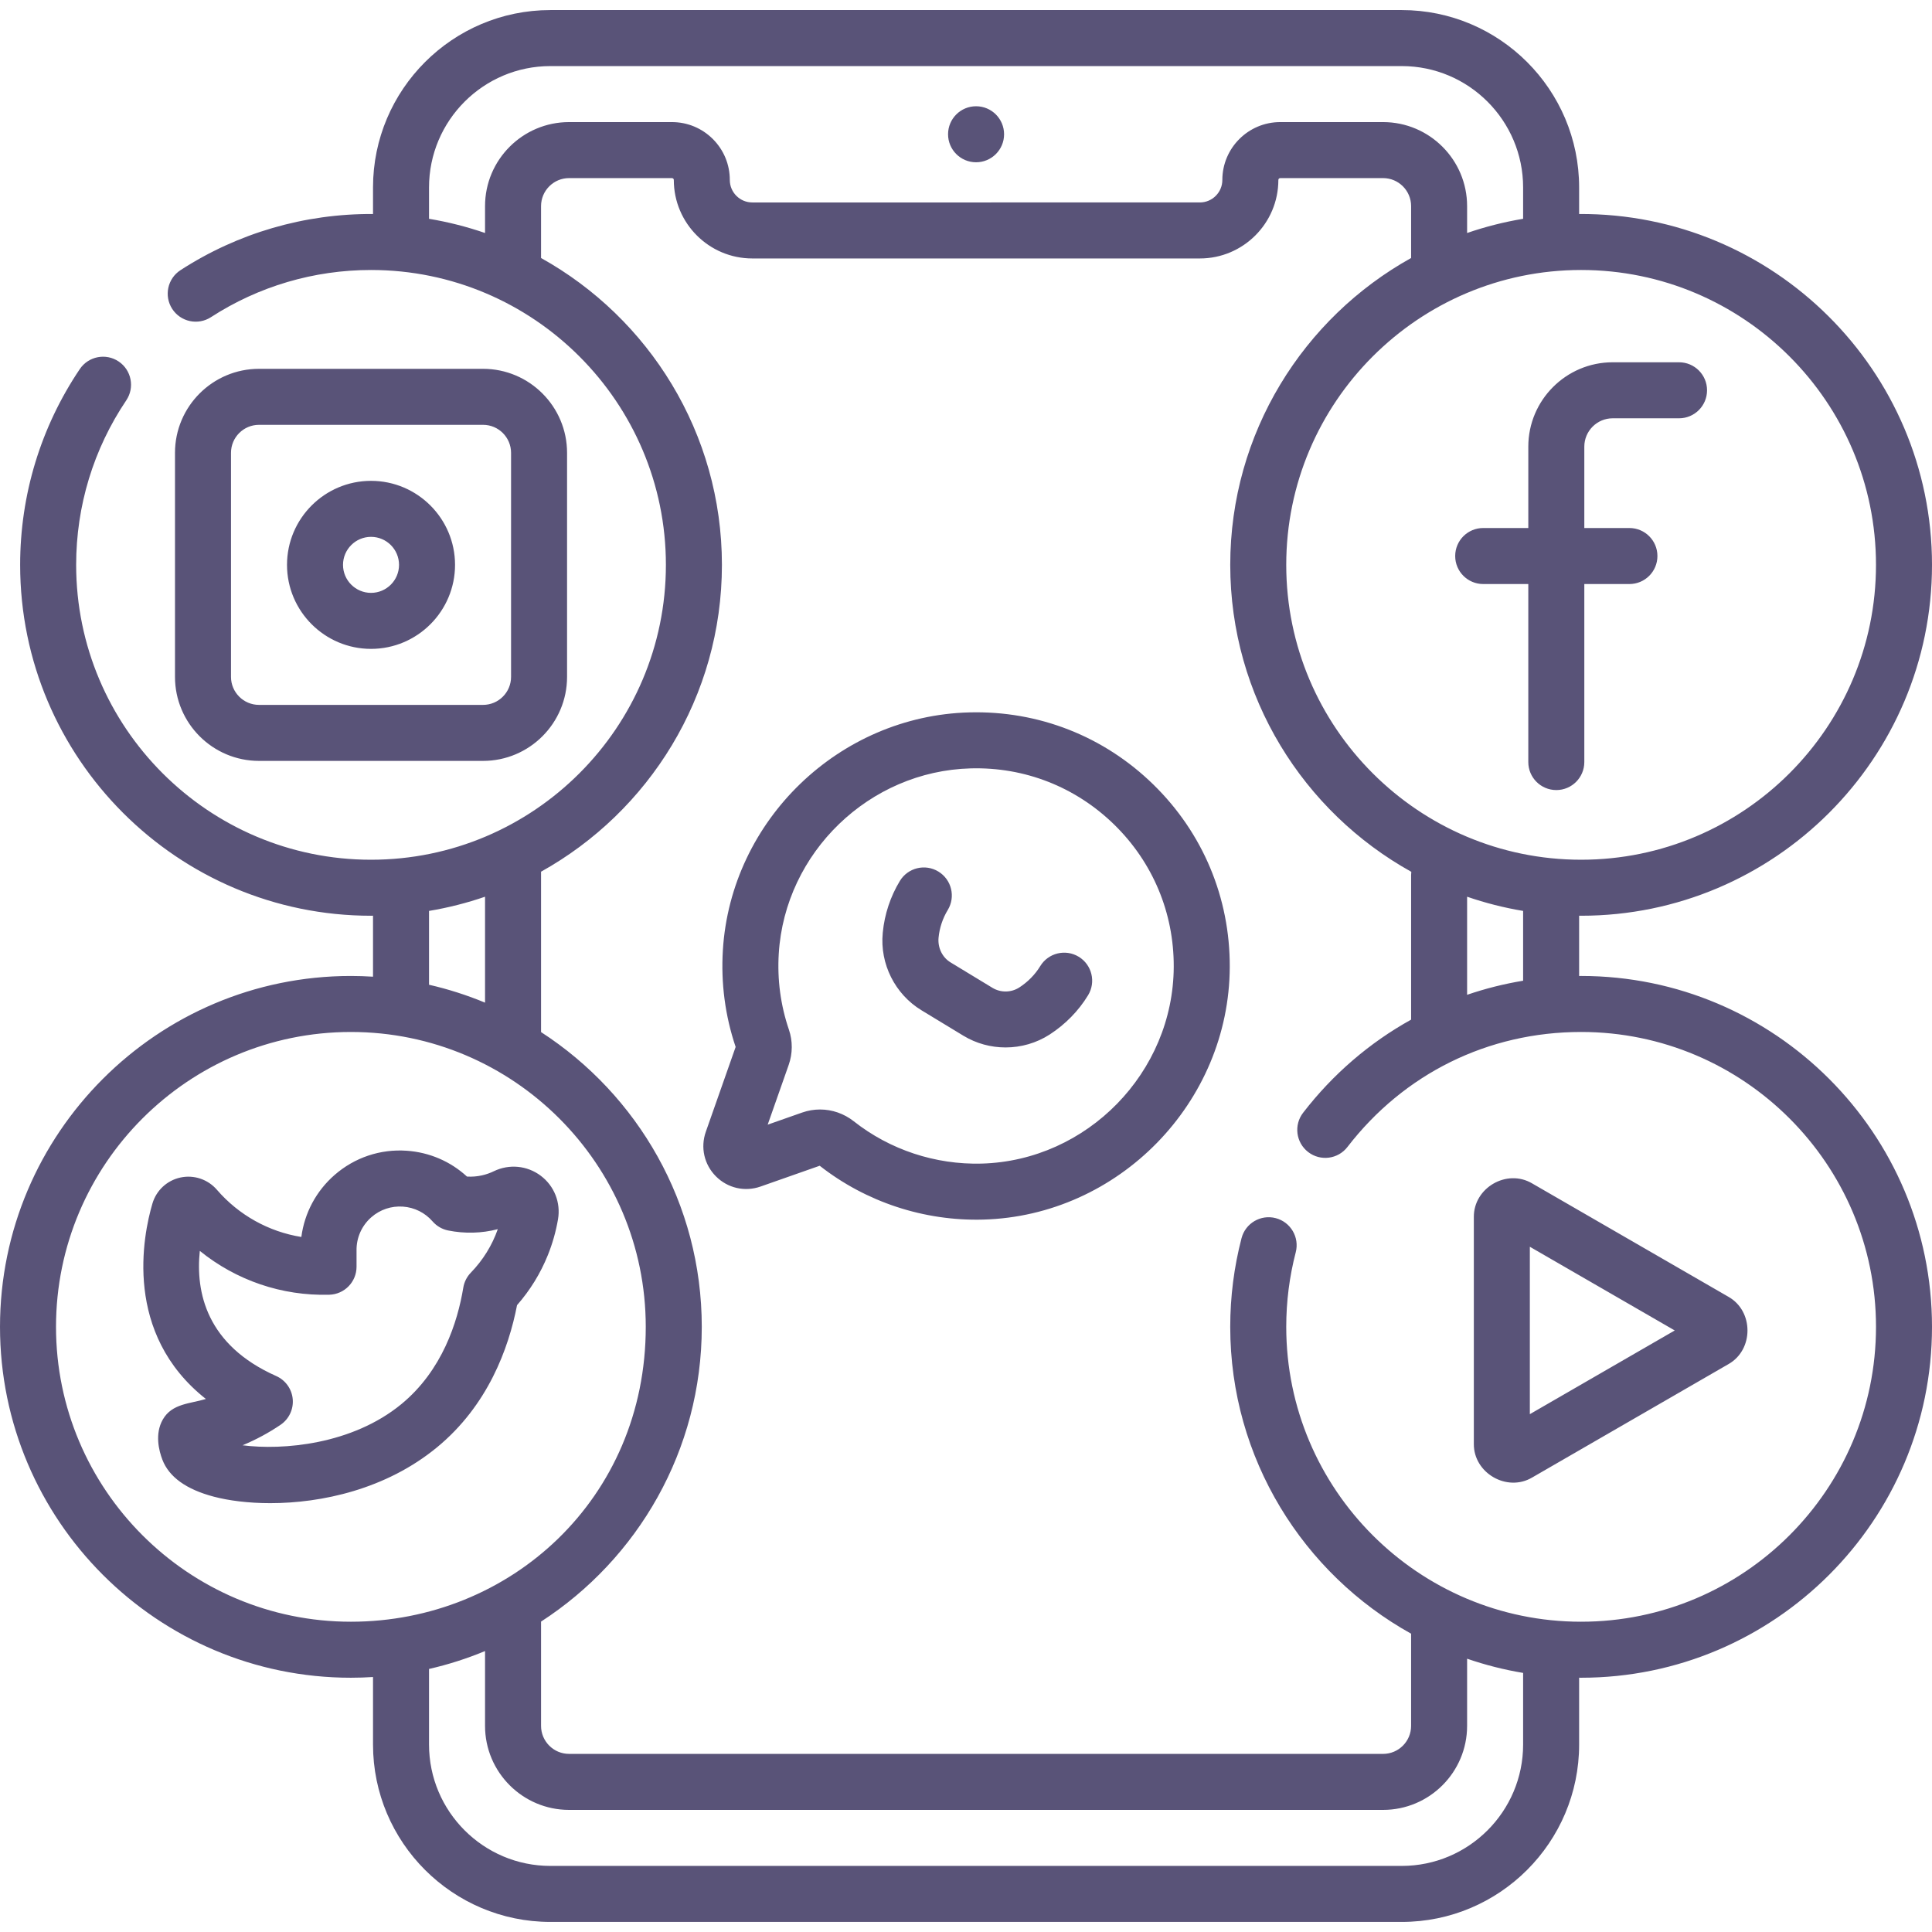 <?xml version="1.0" encoding="utf-8"?>
<!-- Generator: Adobe Illustrator 28.7.1, SVG Export Plug-In . SVG Version: 9.03 Build 54978)  -->
<svg version="1.1" id="Capa_1" xmlns="http://www.w3.org/2000/svg" xmlns:xlink="http://www.w3.org/1999/xlink" x="0px" y="0px"
	 viewBox="0 0 512 512" style="enable-background:new 0 0 512 512;" xml:space="preserve">
<style type="text/css">
	.st0{fill:#595378;}
</style>
<g>
	<path class="st0" d="M393.062,154.776h11.953v47.177c0,4.1,3.322,7.422,7.422,7.422
		s7.422-3.322,7.422-7.422v-47.177h11.952c4.1,0,7.422-3.322,7.422-7.422
		s-3.322-7.422-7.422-7.422h-11.952v-21.563c0-4.144,3.371-7.515,7.515-7.515
		h17.587c4.1,0,7.422-3.322,7.422-7.422s-3.322-7.422-7.422-7.422h-17.587
		c-12.328,0-22.358,10.03-22.358,22.358v21.563h-11.953
		c-4.1,0-7.422,3.322-7.422,7.422S388.963,154.776,393.062,154.776z M258.669,43.003
		c4.099,0,7.422-3.323,7.422-7.422s-3.323-7.422-7.422-7.422
		c-4.099,0-7.422,3.323-7.422,7.422S254.57,43.003,258.669,43.003z M98.326,171.959
		c12.277,0,22.265-9.989,22.265-22.265c0-12.277-9.989-22.265-22.265-22.265
		s-22.265,9.989-22.265,22.265C76.061,161.97,86.049,171.959,98.326,171.959z
		 M98.326,142.271c4.093,0,7.422,3.329,7.422,7.422c0,4.093-3.329,7.422-7.422,7.422
		c-4.093,0-7.422-3.329-7.422-7.422C90.904,145.6,94.234,142.271,98.326,142.271z
		 M128.013,201.646c12.277,0,22.265-9.989,22.265-22.265v-59.374
		c0-12.277-9.989-22.265-22.265-22.265H68.639c-12.277,0-22.265,9.989-22.265,22.265
		v59.374c0,12.277,9.989,22.265,22.265,22.265H128.013z M61.217,179.38v-59.374
		c0-4.093,3.329-7.422,7.422-7.422h59.374c4.093,0,7.422,3.329,7.422,7.422v59.374
		c0,4.093-3.329,7.422-7.422,7.422H68.639
		C64.547,186.802,61.217,183.472,61.217,179.38z M143.306,311.585
		c-3.603-2.71-8.372-3.166-12.448-1.191c-0.999,0.484-2.049,0.85-3.121,1.09
		c-1.308,0.292-2.64,0.401-3.982,0.319c-4.374-4.02-9.939-6.425-15.953-6.844
		c-7.009-0.496-13.802,1.783-19.11,6.399c-4.896,4.259-8.006,10.111-8.83,16.453
		c-8.636-1.392-16.548-5.763-22.382-12.514c-2.394-2.772-6.103-4.011-9.67-3.238
		c-3.55,0.768-6.391,3.412-7.415,6.897c-2.497,8.482-7.766,34.465,14.167,51.788
		c-4.186,1.277-8.96,1.181-11.401,5.42c-2.201,3.822-1.024,8.323-0.127,10.668
		c1.754,4.578,6.329,7.873,13.598,9.794c3.967,1.049,9.153,1.727,14.996,1.727
		c13.553-0.001,30.632-3.65,44.167-14.78
		c13.489-11.094,19.005-26.219,21.229-37.695
		c3.463-3.946,6.206-8.4,8.168-13.271c1.227-3.048,2.131-6.238,2.688-9.485
		c0.757-4.425-0.995-8.846-4.574-11.535V311.585z M124.772,337.274
		c-1.051,1.086-1.748,2.465-1.993,3.956c-1.515,9.174-5.592,21.978-16.413,30.878
		c-13.083,10.759-31.498,12.27-42.089,10.906
		c3.534-1.467,6.921-3.287,10.074-5.428c2.23-1.513,3.464-4.116,3.225-6.8
		c-0.239-2.684-1.916-5.027-4.379-6.122c-18.48-8.214-21.392-22.197-20.244-33.165
		c9.607,7.782,21.7,11.971,34.304,11.617c4.023-0.104,7.23-3.395,7.23-7.419
		v-4.221c0-0.033,0-0.066-0.001-0.1c-0.046-3.384,1.393-6.599,3.947-8.82
		c2.315-2.014,5.274-3.001,8.336-2.792c3.061,0.214,5.855,1.606,7.868,3.921
		c1.08,1.241,2.538,2.087,4.151,2.409c4.393,0.874,8.839,0.761,13.132-0.352
		c-1.515,4.315-3.945,8.226-7.149,11.532V337.274z M419.012,258.64
		c-0.176,0-0.35,0.007-0.526,0.008V242.674c0.176,0.001,0.35,0.007,0.526,0.007
		C470.286,242.681,512,200.968,512,149.693c0-51.483-42.051-93.273-93.515-92.981v-7.038
		c0-25.918-21.087-47.005-47.005-47.005H145.858
		c-25.918,0-47.005,21.087-47.005,47.005v7.038
		c-18.182-0.106-35.825,5.041-51.02,14.884c-3.441,2.229-4.423,6.824-2.195,10.264
		c2.23,3.441,6.824,4.423,10.264,2.195c12.63-8.182,27.3-12.506,42.424-12.506
		c43.089,0,78.145,35.056,78.145,78.145s-35.056,78.145-78.145,78.145
		s-78.145-35.056-78.145-78.145c0-15.621,4.593-30.697,13.279-43.595
		c2.289-3.4,1.389-8.012-2.01-10.301c-3.4-2.288-8.012-1.389-10.301,2.01
		c-10.343,15.358-15.811,33.299-15.811,51.886c0,51.274,41.713,92.988,92.988,92.988
		c0.176,0,0.35-0.006,0.526-0.007v16.157c-1.941-0.122-3.895-0.19-5.865-0.19
		c-51.274-0.001-92.987,41.713-92.987,92.987s41.713,92.989,92.988,92.989
		c1.97,0,3.925-0.069,5.865-0.19v17.898c0,25.918,21.087,47.005,47.005,47.005
		h225.623c25.918,0,47.005-21.087,47.005-47.005v-17.714
		c0.176,0.001,0.35,0.007,0.526,0.007C470.286,444.618,512,402.904,512,351.629
		S470.286,258.64,419.012,258.64z M419.012,71.549
		c43.089,0,78.145,35.056,78.145,78.145s-35.056,78.145-78.145,78.145
		s-78.145-35.056-78.145-78.145S375.923,71.549,419.012,71.549z M403.642,241.403v18.498
		c-5.075,0.837-10.035,2.089-14.844,3.731v-25.994
		c4.784,1.649,9.744,2.914,14.844,3.765V241.403z M128.541,54.621v7.126
		c-4.785-1.649-9.744-2.913-14.844-3.765v-8.308
		c0-17.734,14.427-32.161,32.161-32.161h225.623c17.734,0,32.161,14.427,32.161,32.161
		v8.308c-5.099,0.852-10.059,2.117-14.844,3.765v-7.126
		c0-12.277-9.989-22.265-22.265-22.265H339.27c-8.458,0-15.338,6.88-15.338,15.338
		c0,3.284-2.673,5.957-5.958,5.957H199.364c-3.284,0-5.958-2.672-5.958-5.957
		c0-4.102-1.594-7.954-4.509-10.868c-2.904-2.882-6.749-4.47-10.829-4.47h-27.263
		C138.528,32.356,128.541,42.344,128.541,54.621z M113.697,241.403
		c5.099-0.852,10.059-2.117,14.844-3.765v28.072
		c-4.763-1.978-9.723-3.573-14.844-4.742V241.403z M92.988,429.774
		c-43.089,0-78.145-35.056-78.145-78.146c0-43.089,35.056-78.145,78.145-78.145
		s78.145,35.056,78.145,78.145C171.133,397.173,135.181,429.774,92.988,429.774z
		 M403.642,462.325c0,17.734-14.427,32.161-32.161,32.161H145.858
		c-17.734,0-32.161-14.427-32.161-32.161v-20.035
		c5.121-1.169,10.081-2.765,14.844-4.743v19.83
		c0,12.277,9.989,22.265,22.265,22.265h215.727c12.277,0,22.265-9.989,22.265-22.265
		V439.575c4.785,1.649,9.744,2.913,14.844,3.765V462.325z M419.012,429.774
		c-43.089,0-78.145-35.056-78.145-78.146c0-6.696,0.846-13.343,2.517-19.757
		c1.033-3.967-1.345-8.02-5.311-9.053c-3.967-1.035-8.02,1.345-9.053,5.311
		c-1.989,7.635-2.996,15.54-2.996,23.498c0,34.937,19.37,65.43,47.931,81.318
		v24.431c0,4.093-3.329,7.422-7.422,7.422H150.807c-4.093,0-7.422-3.329-7.422-7.422
		v-27.636c25.61-16.58,42.592-45.4,42.592-78.113s-16.982-61.533-42.592-78.113
		v-42.506c28.561-15.889,47.931-46.381,47.931-81.317s-19.37-65.429-47.931-81.317
		V54.621c0-4.093,3.329-7.422,7.422-7.422h27.263c0.14,0,0.265,0.054,0.352,0.143
		c0.128,0.127,0.143,0.262,0.143,0.352c0,11.469,9.332,20.801,20.802,20.801
		h118.609c11.47,0,20.802-9.332,20.802-20.801c0-0.272,0.223-0.495,0.495-0.495
		h27.263c4.093,0,7.422,3.329,7.422,7.422v13.754
		c-28.561,15.889-47.931,46.381-47.931,81.317c0,34.958,19.394,65.466,47.983,81.347
		c-0.032,0.28-0.052,0.564-0.052,0.853v38.325
		c-10.945,6.068-20.693,14.39-28.625,24.679
		c-2.503,3.246-1.9,7.906,1.346,10.409c3.248,2.504,7.906,1.902,10.409-1.346
		c14.932-19.376,37.183-30.476,61.927-30.476c43.089,0,78.145,35.056,78.145,78.145
		c-0.002,43.09-35.058,78.146-78.147,78.146H419.012z M285.867,253.545
		c-3.504-2.125-8.068-1.01-10.197,2.493c-1.376,2.265-3.314,4.206-5.54,5.646
		c-2.144,1.387-4.937,1.427-7.118,0.103l-11.108-6.743
		c-2.215-1.345-3.426-3.927-3.176-6.544c0.247-2.583,1.091-5.121,2.437-7.339
		c2.128-3.504,1.012-8.068-2.491-10.197c-3.502-2.128-8.068-1.013-10.197,2.491
		c-2.502,4.12-4.067,8.833-4.529,13.658l-0.014,0.149
		c-0.784,8.172,3.245,16.205,10.263,20.469l11.108,6.743
		c3.416,2.075,7.298,3.109,11.178,3.109c4.091,0,8.18-1.15,11.715-3.441
		c4.096-2.654,7.628-6.229,10.159-10.4
		C290.486,260.236,289.37,255.672,285.867,253.545z M458.065,343.67l-52.04-30.06
		c-6.731-3.962-15.503,1.188-15.444,8.916v60.121
		c-0.069,7.71,8.767,12.855,15.443,8.916l52.04-30.059
		C464.793,357.69,464.769,347.466,458.065,343.67z M405.424,374.768v-44.364
		l38.401,22.182L405.424,374.768z M256.867,188.792
		c-34.492,0.904-63.174,28.575-65.298,62.994
		c-0.542,8.766,0.597,17.4,3.382,25.667l-7.903,22.482
		c-1.466,4.168-0.434,8.697,2.689,11.821c3.123,3.123,7.653,4.153,11.82,2.689
		l15.674-5.509c12.297,9.64,27.673,14.692,43.299,14.269
		c35.924-0.974,65.249-31.02,65.369-66.976
		c0.061-18.337-7.127-35.494-20.241-48.311
		c-13.111-12.815-30.448-19.617-48.792-19.125V188.792z M260.128,308.366
		c-12.256,0.312-24.265-3.646-33.849-11.2c-2.618-2.065-5.771-3.139-8.964-3.139
		c-1.592,0-3.195,0.267-4.745,0.812l-9.125,3.207l5.568-15.84
		c1.061-3.017,1.084-6.328,0.061-9.323c-2.213-6.492-3.118-13.282-2.693-20.183
		c1.656-26.812,24.001-48.366,50.872-49.072
		c14.306-0.388,27.811,4.918,38.027,14.903
		c10.218,9.988,15.819,23.358,15.772,37.645
		c-0.092,28.019-22.938,51.43-50.925,52.189V308.366z"/>
</g>
</svg>
